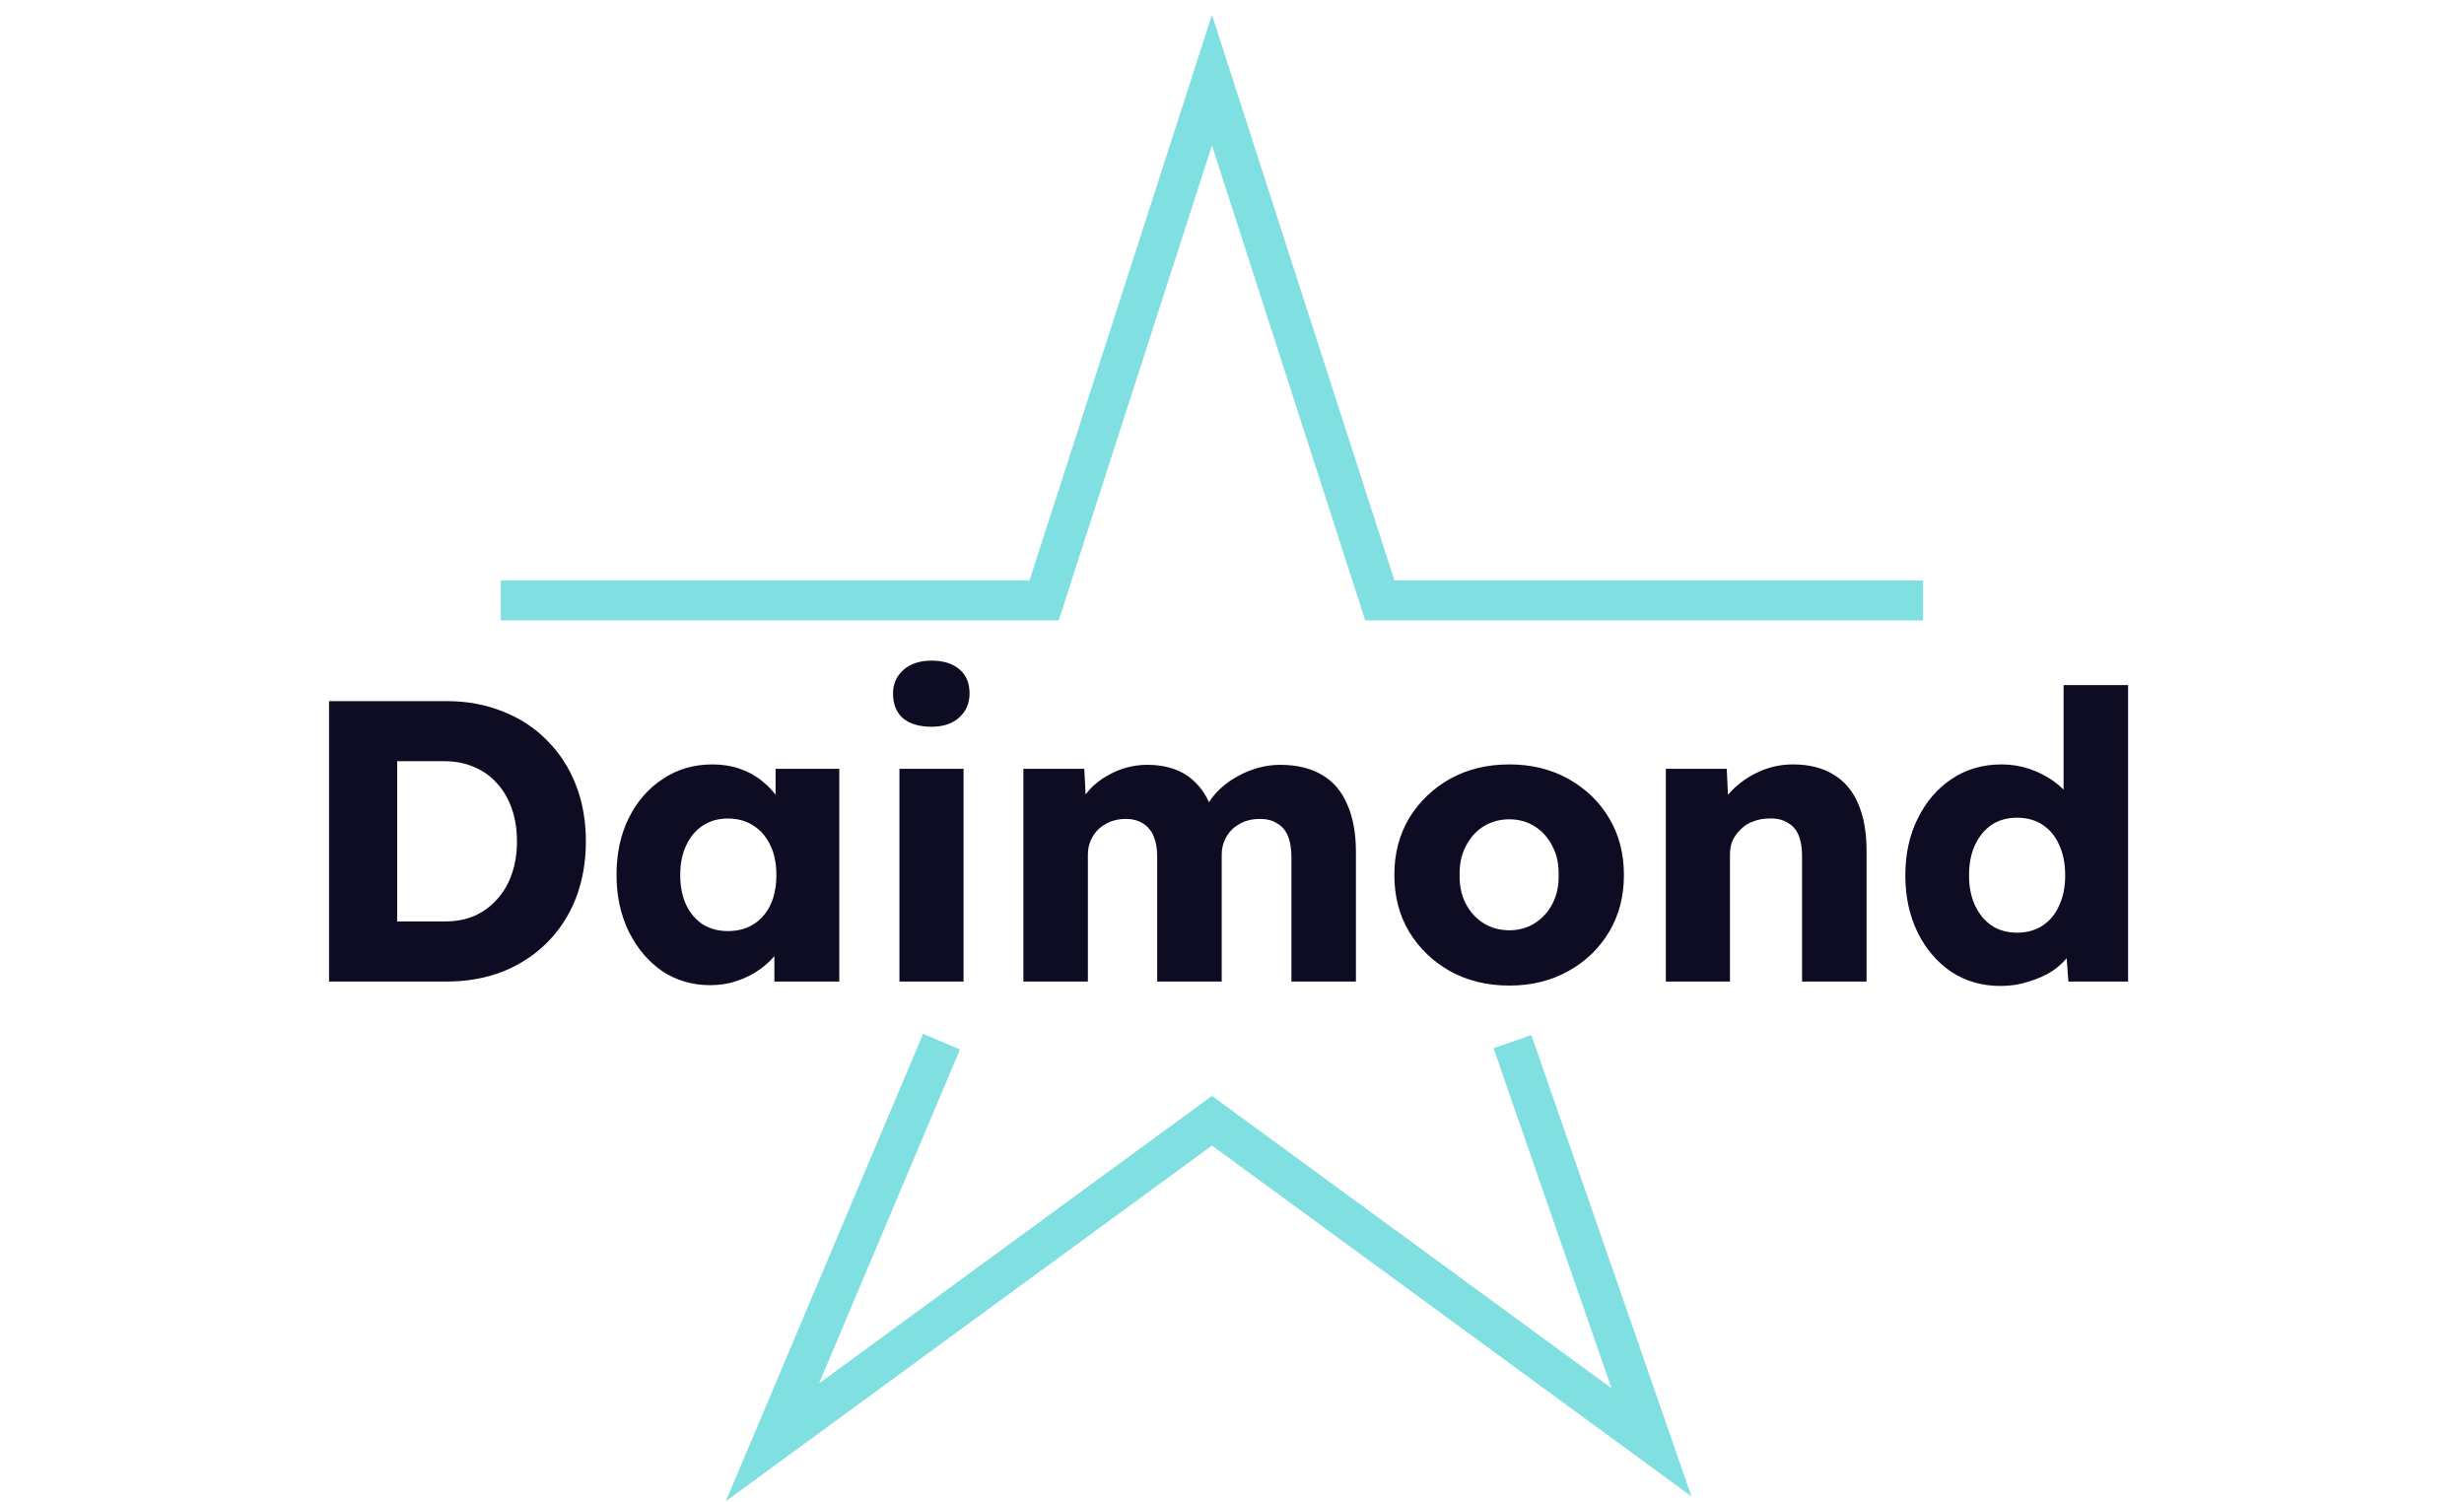 <svg width="123" height="75" viewBox="0 0 123 75" fill="none" xmlns="http://www.w3.org/2000/svg">
<path d="M16.426 49V35H22.286C23.313 35 24.253 35.173 25.106 35.52C25.96 35.853 26.693 36.333 27.306 36.96C27.933 37.587 28.413 38.327 28.746 39.18C29.08 40.033 29.246 40.973 29.246 42C29.246 43.027 29.08 43.973 28.746 44.84C28.413 45.693 27.933 46.433 27.306 47.06C26.693 47.673 25.96 48.153 25.106 48.5C24.253 48.833 23.313 49 22.286 49H16.426ZM19.826 46.68L19.366 46H22.186C22.746 46 23.246 45.907 23.686 45.72C24.126 45.52 24.5 45.247 24.806 44.9C25.126 44.553 25.373 44.133 25.546 43.64C25.72 43.147 25.806 42.6 25.806 42C25.806 41.4 25.72 40.853 25.546 40.36C25.373 39.867 25.126 39.447 24.806 39.1C24.5 38.753 24.126 38.487 23.686 38.3C23.246 38.1 22.746 38 22.186 38H19.306L19.826 37.36V46.68ZM35.456 49.18C34.562 49.18 33.762 48.947 33.056 48.48C32.362 48 31.809 47.347 31.396 46.52C30.982 45.68 30.776 44.733 30.776 43.68C30.776 42.6 30.982 41.647 31.396 40.82C31.809 39.993 32.376 39.347 33.096 38.88C33.816 38.4 34.636 38.16 35.556 38.16C36.062 38.16 36.522 38.233 36.936 38.38C37.362 38.527 37.736 38.733 38.056 39C38.376 39.253 38.649 39.553 38.876 39.9C39.102 40.233 39.269 40.593 39.376 40.98L38.716 40.9V38.38H41.896V49H38.656V46.44L39.376 46.42C39.269 46.793 39.096 47.147 38.856 47.48C38.616 47.813 38.322 48.107 37.976 48.36C37.629 48.613 37.242 48.813 36.816 48.96C36.389 49.107 35.936 49.18 35.456 49.18ZM36.336 46.48C36.829 46.48 37.256 46.367 37.616 46.14C37.976 45.913 38.256 45.593 38.456 45.18C38.656 44.753 38.756 44.253 38.756 43.68C38.756 43.107 38.656 42.613 38.456 42.2C38.256 41.773 37.976 41.447 37.616 41.22C37.256 40.98 36.829 40.86 36.336 40.86C35.856 40.86 35.436 40.98 35.076 41.22C34.729 41.447 34.456 41.773 34.256 42.2C34.056 42.613 33.956 43.107 33.956 43.68C33.956 44.253 34.056 44.753 34.256 45.18C34.456 45.593 34.729 45.913 35.076 46.14C35.436 46.367 35.856 46.48 36.336 46.48ZM44.899 49V38.38H48.099V49H44.899ZM46.499 36.28C45.899 36.28 45.426 36.14 45.079 35.86C44.746 35.567 44.579 35.153 44.579 34.62C44.579 34.14 44.753 33.747 45.099 33.44C45.446 33.133 45.913 32.98 46.499 32.98C47.099 32.98 47.566 33.127 47.899 33.42C48.233 33.7 48.399 34.1 48.399 34.62C48.399 35.113 48.226 35.513 47.879 35.82C47.546 36.127 47.086 36.28 46.499 36.28ZM51.086 49V38.38H54.126L54.226 40.3L53.806 40.32C53.966 39.973 54.166 39.667 54.406 39.4C54.659 39.133 54.939 38.913 55.246 38.74C55.566 38.553 55.893 38.413 56.226 38.32C56.573 38.227 56.919 38.18 57.266 38.18C57.786 38.18 58.259 38.26 58.686 38.42C59.113 38.58 59.486 38.84 59.806 39.2C60.126 39.547 60.379 40.02 60.566 40.62L60.066 40.58L60.226 40.26C60.399 39.94 60.619 39.653 60.886 39.4C61.166 39.133 61.473 38.913 61.806 38.74C62.139 38.553 62.486 38.413 62.846 38.32C63.206 38.227 63.553 38.18 63.886 38.18C64.726 38.18 65.426 38.347 65.986 38.68C66.546 39 66.966 39.487 67.246 40.14C67.539 40.793 67.686 41.587 67.686 42.52V49H64.466V42.78C64.466 42.353 64.406 42 64.286 41.72C64.166 41.44 63.986 41.233 63.746 41.1C63.519 40.953 63.233 40.88 62.886 40.88C62.606 40.88 62.346 40.927 62.106 41.02C61.879 41.113 61.679 41.24 61.506 41.4C61.346 41.56 61.219 41.747 61.126 41.96C61.033 42.173 60.986 42.413 60.986 42.68V49H57.766V42.76C57.766 42.36 57.706 42.02 57.586 41.74C57.466 41.46 57.286 41.247 57.046 41.1C56.806 40.953 56.526 40.88 56.206 40.88C55.926 40.88 55.666 40.927 55.426 41.02C55.199 41.113 54.999 41.24 54.826 41.4C54.666 41.56 54.539 41.747 54.446 41.96C54.353 42.173 54.306 42.407 54.306 42.66V49H51.086ZM75.344 49.2C74.238 49.2 73.251 48.96 72.384 48.48C71.531 48 70.851 47.347 70.344 46.52C69.851 45.693 69.604 44.747 69.604 43.68C69.604 42.613 69.851 41.667 70.344 40.84C70.851 40.013 71.531 39.36 72.384 38.88C73.251 38.4 74.238 38.16 75.344 38.16C76.451 38.16 77.431 38.4 78.284 38.88C79.151 39.36 79.831 40.013 80.324 40.84C80.818 41.667 81.064 42.613 81.064 43.68C81.064 44.747 80.818 45.693 80.324 46.52C79.831 47.347 79.151 48 78.284 48.48C77.431 48.96 76.451 49.2 75.344 49.2ZM75.344 46.44C75.824 46.44 76.251 46.32 76.624 46.08C76.998 45.84 77.291 45.513 77.504 45.1C77.718 44.687 77.818 44.213 77.804 43.68C77.818 43.147 77.718 42.673 77.504 42.26C77.291 41.833 76.998 41.5 76.624 41.26C76.251 41.02 75.824 40.9 75.344 40.9C74.864 40.9 74.431 41.02 74.044 41.26C73.671 41.5 73.378 41.833 73.164 42.26C72.951 42.673 72.851 43.147 72.864 43.68C72.851 44.213 72.951 44.687 73.164 45.1C73.378 45.513 73.671 45.84 74.044 46.08C74.431 46.32 74.864 46.44 75.344 46.44ZM83.157 49V38.38H86.197L86.297 40.54L85.657 40.78C85.803 40.3 86.063 39.867 86.437 39.48C86.823 39.08 87.283 38.76 87.817 38.52C88.35 38.28 88.91 38.16 89.497 38.16C90.297 38.16 90.97 38.327 91.517 38.66C92.063 38.98 92.477 39.467 92.757 40.12C93.037 40.76 93.177 41.547 93.177 42.48V49H89.957V42.74C89.957 42.313 89.897 41.96 89.777 41.68C89.657 41.4 89.47 41.193 89.217 41.06C88.977 40.913 88.677 40.847 88.317 40.86C88.037 40.86 87.777 40.907 87.537 41C87.297 41.08 87.09 41.207 86.917 41.38C86.743 41.54 86.603 41.727 86.497 41.94C86.403 42.153 86.357 42.387 86.357 42.64V49H84.777C84.403 49 84.083 49 83.817 49C83.55 49 83.33 49 83.157 49ZM99.872 49.22C98.952 49.22 98.132 48.987 97.412 48.52C96.705 48.04 96.145 47.387 95.732 46.56C95.319 45.72 95.112 44.767 95.112 43.7C95.112 42.633 95.319 41.687 95.732 40.86C96.145 40.02 96.712 39.36 97.432 38.88C98.152 38.4 98.979 38.16 99.912 38.16C100.392 38.16 100.852 38.233 101.292 38.38C101.732 38.527 102.132 38.727 102.492 38.98C102.852 39.233 103.145 39.527 103.372 39.86C103.599 40.18 103.732 40.513 103.772 40.86L103.012 41.04V34.2H106.232V49H103.252L103.072 46.58L103.712 46.68C103.672 47.013 103.539 47.333 103.312 47.64C103.099 47.947 102.819 48.22 102.472 48.46C102.125 48.687 101.725 48.867 101.272 49C100.832 49.147 100.365 49.22 99.872 49.22ZM100.692 46.56C101.185 46.56 101.612 46.44 101.972 46.2C102.332 45.96 102.605 45.627 102.792 45.2C102.992 44.773 103.092 44.273 103.092 43.7C103.092 43.113 102.992 42.607 102.792 42.18C102.605 41.753 102.332 41.42 101.972 41.18C101.612 40.94 101.185 40.82 100.692 40.82C100.199 40.82 99.772 40.94 99.412 41.18C99.065 41.42 98.792 41.753 98.592 42.18C98.392 42.607 98.292 43.113 98.292 43.7C98.292 44.273 98.392 44.773 98.592 45.2C98.792 45.627 99.065 45.96 99.412 46.2C99.772 46.44 100.199 46.56 100.692 46.56Z" fill="#0D0C22"/>
<path d="M96 29.974H82.44H68.88L60.5 4L52.12 29.974H25M75.5 52L82.44 72L60.5 55.947L38.56 72L47 52" stroke="#80DFE1" stroke-width="2"/>
</svg>
